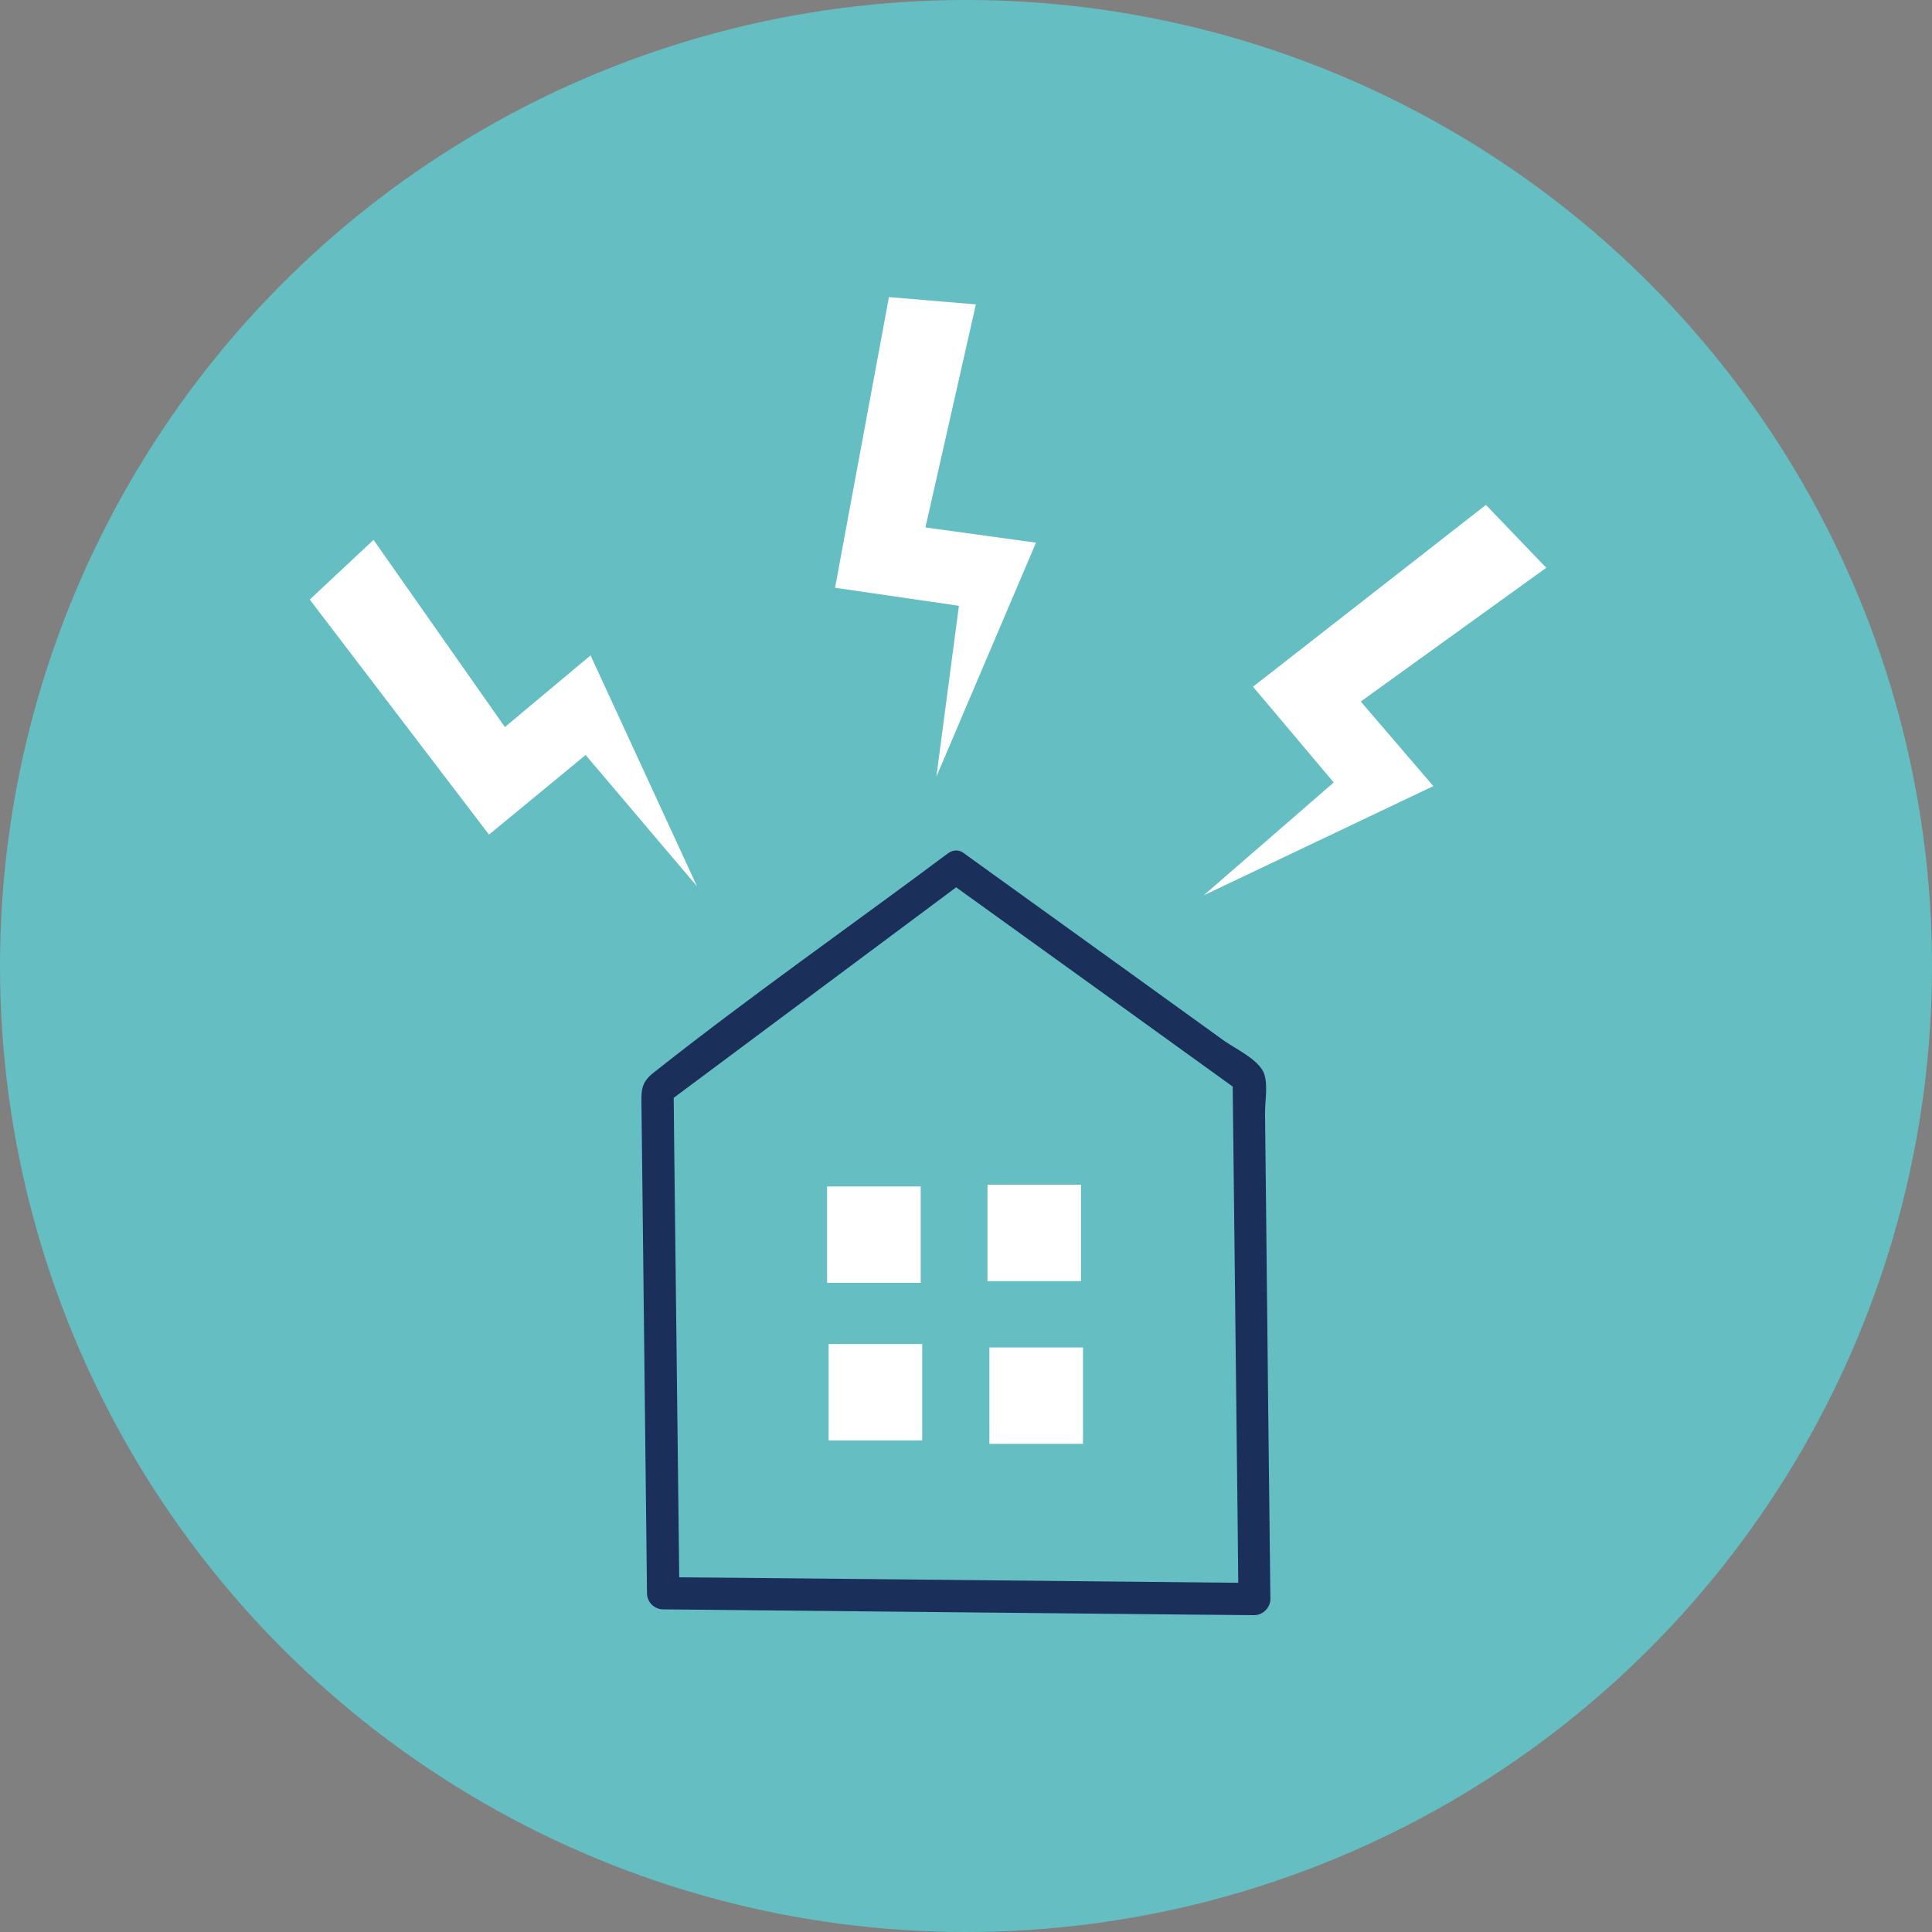 <?xml version="1.0" encoding="UTF-8"?><svg id="b" xmlns="http://www.w3.org/2000/svg" width="90" height="90" viewBox="0 0 90 90"><rect x="0" y="0" width="90" height="90" fill="#808080" stroke="none"/><defs><style>.d{fill:#fff;}.e{fill:#65bec2;}.f{fill:#1b2f5b;}</style></defs><g id="c"><circle class="e" cx="45" cy="45" r="45"/><path class="f" d="m44.15,39.76c-4.57,3.41-9.26,6.69-13.73,10.23-.5.4-.55.74-.54,1.34l.04,3.44.13,11.53c.03,2.64.06,5.28.09,7.92,0,.41.34.75.75.75,8.04.08,16.09.16,24.13.24,1.14.01,2.27.02,3.41.03.4,0,.75-.35.75-.75-.07-6.04-.14-12.08-.2-18.12l-.05-4.53c0-.53.14-1.3-.04-1.82-.23-.65-1.35-1.17-1.87-1.54l-4.38-3.16c-2.57-1.85-5.15-3.71-7.72-5.56-.78-.56-1.53.74-.76,1.3,4.54,3.27,9.09,6.54,13.63,9.82l-.37-.65c.08,7.06.16,14.13.24,21.19.01,1.02.02,2.05.03,3.07l.75-.75c-8.04-.08-16.09-.16-24.13-.24-1.14-.01-2.27-.02-3.41-.03l.75.75c-.08-6.85-.16-13.7-.24-20.55-.01-.97-.02-1.93-.03-2.9l-.37.65c4.63-3.45,9.27-6.91,13.9-10.36.77-.57.02-1.87-.76-1.3Z"/><rect class="d" x="38.53" y="55.27" width="4.36" height="4.49"/><rect class="d" x="46" y="55.19" width="4.36" height="4.49"/><rect class="d" x="38.6" y="62.61" width="4.36" height="4.49"/><rect class="d" x="46.09" y="62.77" width="4.36" height="4.49"/><polygon class="d" points="14.43 27.93 17.4 25.15 23.52 33.87 27.51 30.53 32.47 41.29 27.28 35.17 22.78 38.88 14.43 27.93"/><polygon class="d" points="69.22 23.52 72.03 26.45 63.39 32.68 66.77 36.62 56.07 41.71 62.13 36.45 58.37 31.99 69.22 23.52"/><polygon class="d" points="41.41 13.84 45.46 14.18 43.11 24.57 48.26 25.28 43.62 36.18 44.67 28.22 38.9 27.38 41.41 13.84"/></g></svg>